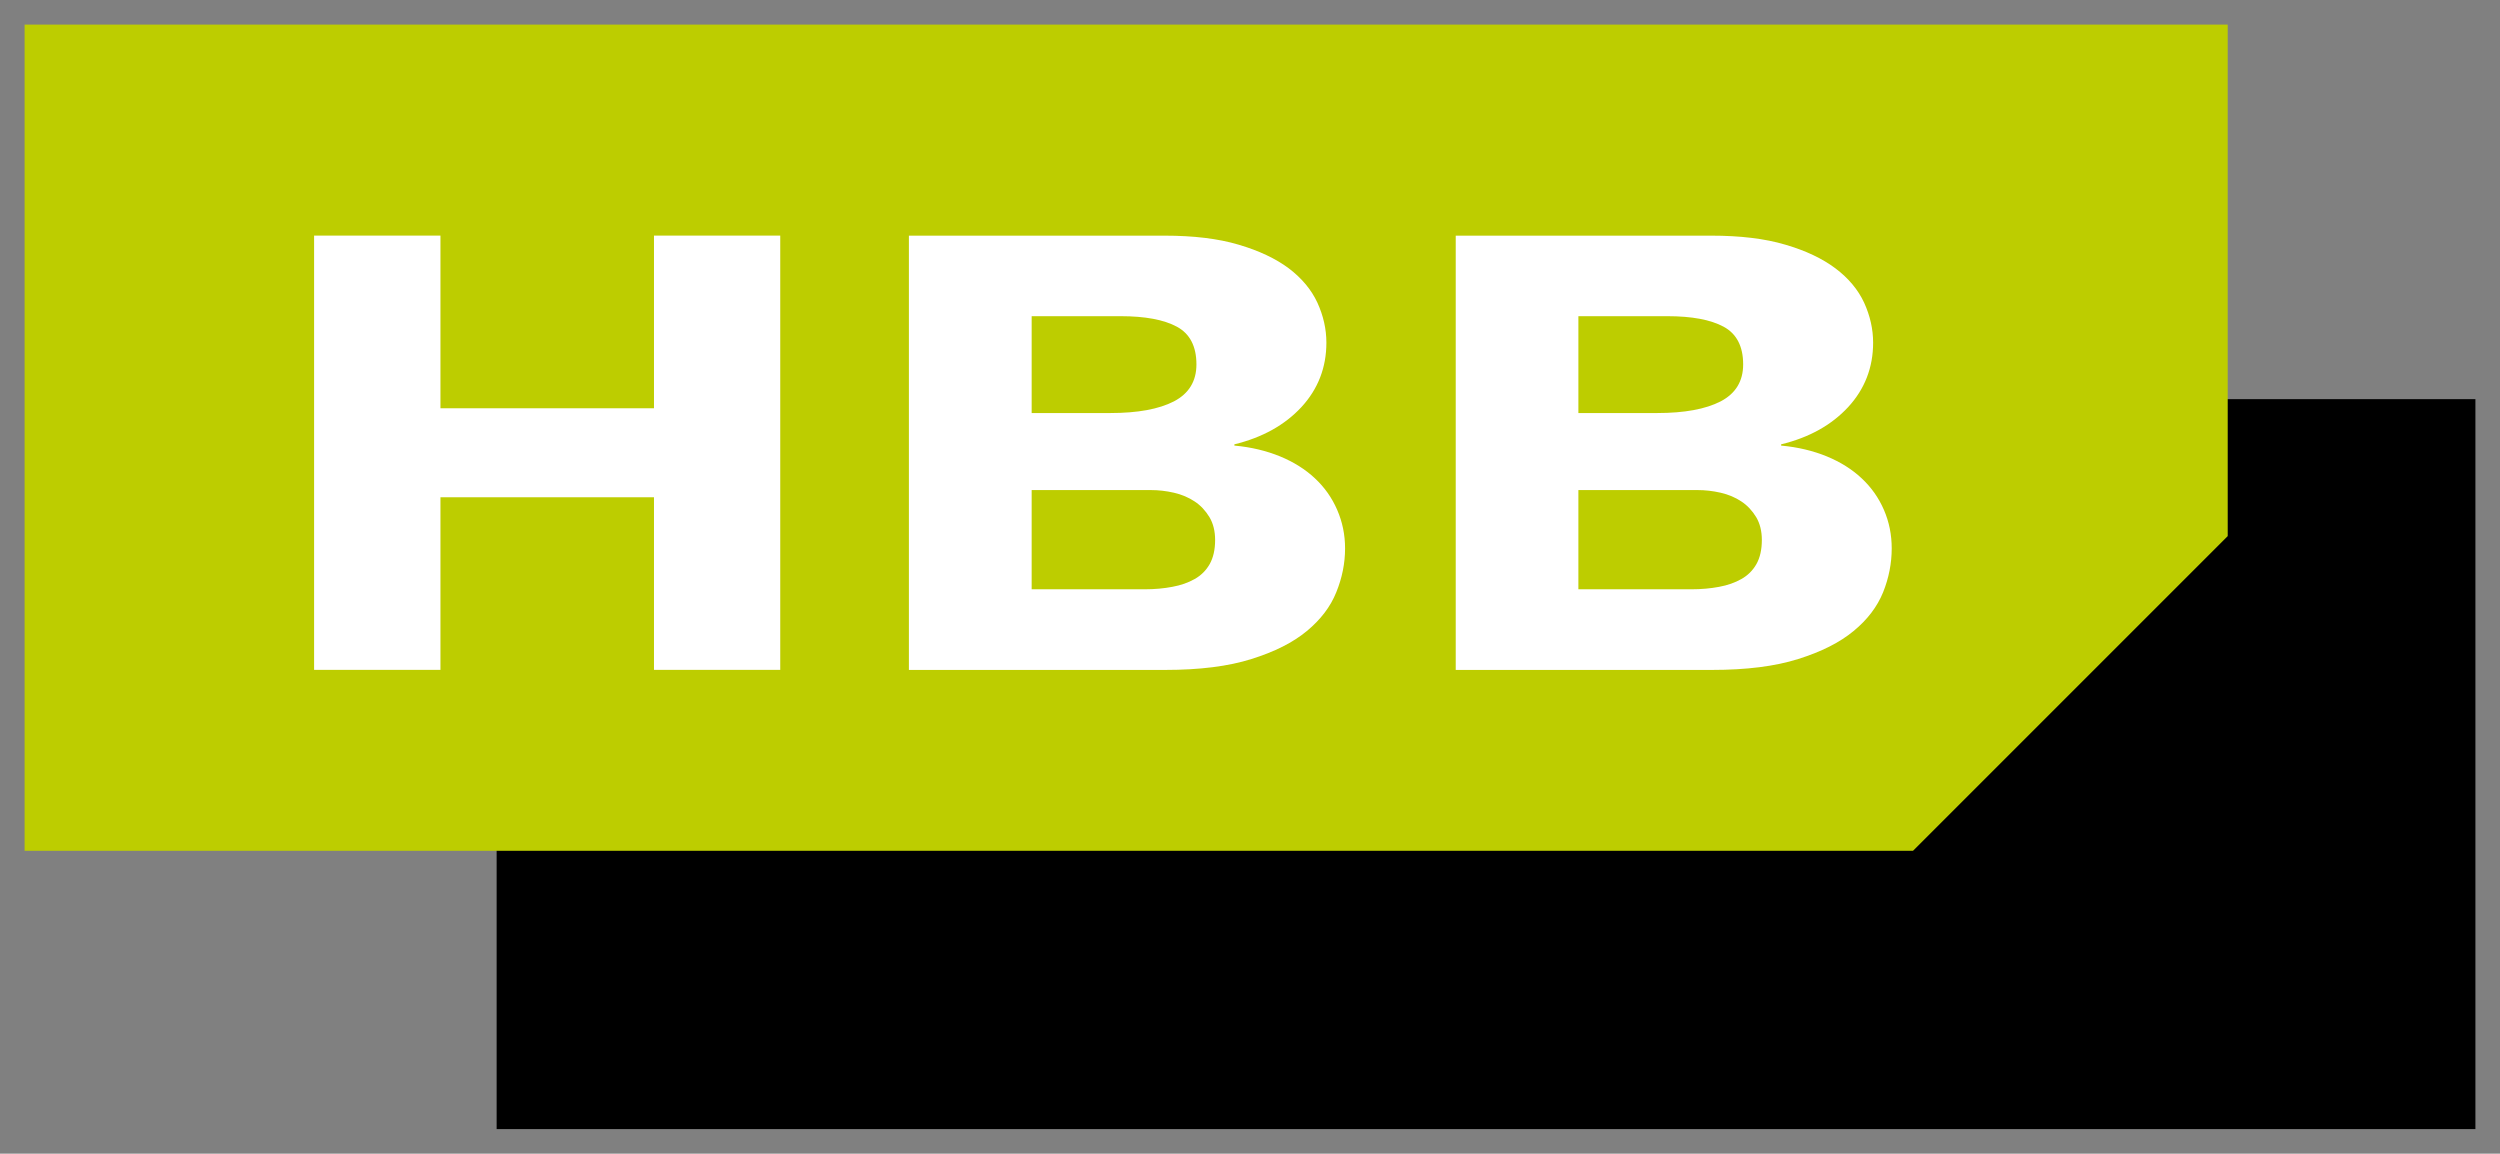 <?xml version="1.0" encoding="UTF-8" standalone="no"?>
<svg
   xmlns:svg="http://www.w3.org/2000/svg"
   xmlns="http://www.w3.org/2000/svg"
   version="1.1"
   width="508.295"
   height="234.564"
   id="svg5862">
  <rect width="100%" height="100%" fill="#808080" stroke="none"/>
  <defs
     id="defs5864" />
  <g
     transform="translate(-95.852,-415.08)"
     id="layer1">
    <path
       d="m 599.148,644.644 -402.322,0 0,-148.412 402.322,0 0,148.412 z"
       id="path2062"
       style="fill:#000000;fill-opacity:1;fill-rule:evenodd;stroke:none" />
    <path
       d="m 548.788,524.075 -63.994,63.994 -383.942,0 0,-167.988 447.935,0 0,103.994 z"
       id="path2066"
       style="fill:#bdcd00;fill-opacity:1;fill-rule:evenodd;stroke:none" />
    <path
       d="m 416.766,534.893 22.99,0 c 2.044,0 3.915,-0.174 5.632,-0.501 1.697,-0.309 3.221,-0.849 4.513,-1.582 1.312,-0.733 2.334,-1.755 3.067,-3.047 0.733,-1.312 1.099,-2.951 1.099,-4.899 0,-1.794 -0.386,-3.356 -1.157,-4.648 -0.79,-1.293 -1.775,-2.372 -3.009,-3.182 -1.216,-0.81 -2.623,-1.409 -4.205,-1.774 -1.601,-0.366 -3.163,-0.54 -4.725,-0.54 l -24.205,0 0,20.174 z m 0,-35.835 16.027,0 c 5.535,0 9.836,-0.792 12.903,-2.372 3.047,-1.601 4.571,-4.108 4.571,-7.522 0,-3.664 -1.332,-6.23 -3.973,-7.657 -2.642,-1.427 -6.461,-2.141 -11.437,-2.141 l -18.091,0 0,19.692 z m -24.938,-36.066 51.959,0 c 5.882,0 10.897,0.599 15.044,1.832 4.166,1.214 7.56,2.835 10.203,4.822 2.661,2.006 4.59,4.32 5.825,6.963 1.214,2.662 1.832,5.381 1.832,8.139 0,5.053 -1.697,9.431 -5.072,13.096 -3.394,3.664 -7.927,6.191 -13.636,7.58 l 0,0.252 c 3.414,0.309 6.519,1.062 9.296,2.199 2.758,1.139 5.13,2.623 7.078,4.455 1.967,1.832 3.472,3.973 4.532,6.422 1.062,2.449 1.582,5.053 1.582,7.83 0,3.009 -0.579,5.998 -1.755,8.93 -1.196,2.932 -3.182,5.555 -5.998,7.869 -2.816,2.334 -6.577,4.224 -11.264,5.69 -4.687,1.486 -10.531,2.218 -17.532,2.218 l -52.094,0 0,-88.295 z m -86.221,71.901 22.99,0 c 2.044,0 3.915,-0.174 5.612,-0.501 1.717,-0.309 3.24,-0.849 4.533,-1.582 1.312,-0.733 2.334,-1.755 3.066,-3.047 0.733,-1.312 1.1,-2.951 1.1,-4.899 0,-1.794 -0.386,-3.356 -1.157,-4.648 -0.792,-1.293 -1.774,-2.372 -3.009,-3.182 -1.216,-0.81 -2.623,-1.409 -4.205,-1.774 -1.601,-0.366 -3.163,-0.54 -4.725,-0.54 l -24.205,0 0,20.174 z m 0,-35.835 16.008,0 c 5.555,0 9.856,-0.792 12.922,-2.372 3.047,-1.601 4.571,-4.108 4.571,-7.522 0,-3.664 -1.33,-6.23 -3.973,-7.657 -2.642,-1.427 -6.461,-2.141 -11.437,-2.141 l -18.091,0 0,19.692 z m -24.957,-36.066 51.978,0 c 5.882,0 10.897,0.599 15.044,1.832 4.147,1.214 7.56,2.835 10.222,4.822 2.642,2.006 4.571,4.32 5.805,6.963 1.216,2.662 1.832,5.381 1.832,8.139 0,5.053 -1.697,9.431 -5.073,13.096 -3.394,3.664 -7.946,6.191 -13.636,7.58 l 0,0.252 c 3.414,0.309 6.519,1.062 9.296,2.199 2.758,1.139 5.13,2.623 7.078,4.455 1.967,1.832 3.472,3.973 4.532,6.422 1.062,2.449 1.601,5.053 1.601,7.83 0,3.009 -0.597,5.998 -1.794,8.93 -1.177,2.932 -3.182,5.555 -5.979,7.869 -2.816,2.334 -6.558,4.224 -11.264,5.69 -4.687,1.486 -10.531,2.218 -17.551,2.218 l -52.094,0 0,-88.295 z m -120.936,-0.006 25.69,0 0,35.102 43.415,0 0,-35.102 25.671,0 0,88.295 -25.671,0 0,-35.102 -43.415,0 0,35.102 -25.69,0 0,-88.295 z"
       id="path2078"
       style="fill:#ffffff;fill-opacity:1;fill-rule:nonzero;stroke:none" />
  </g>
</svg>
